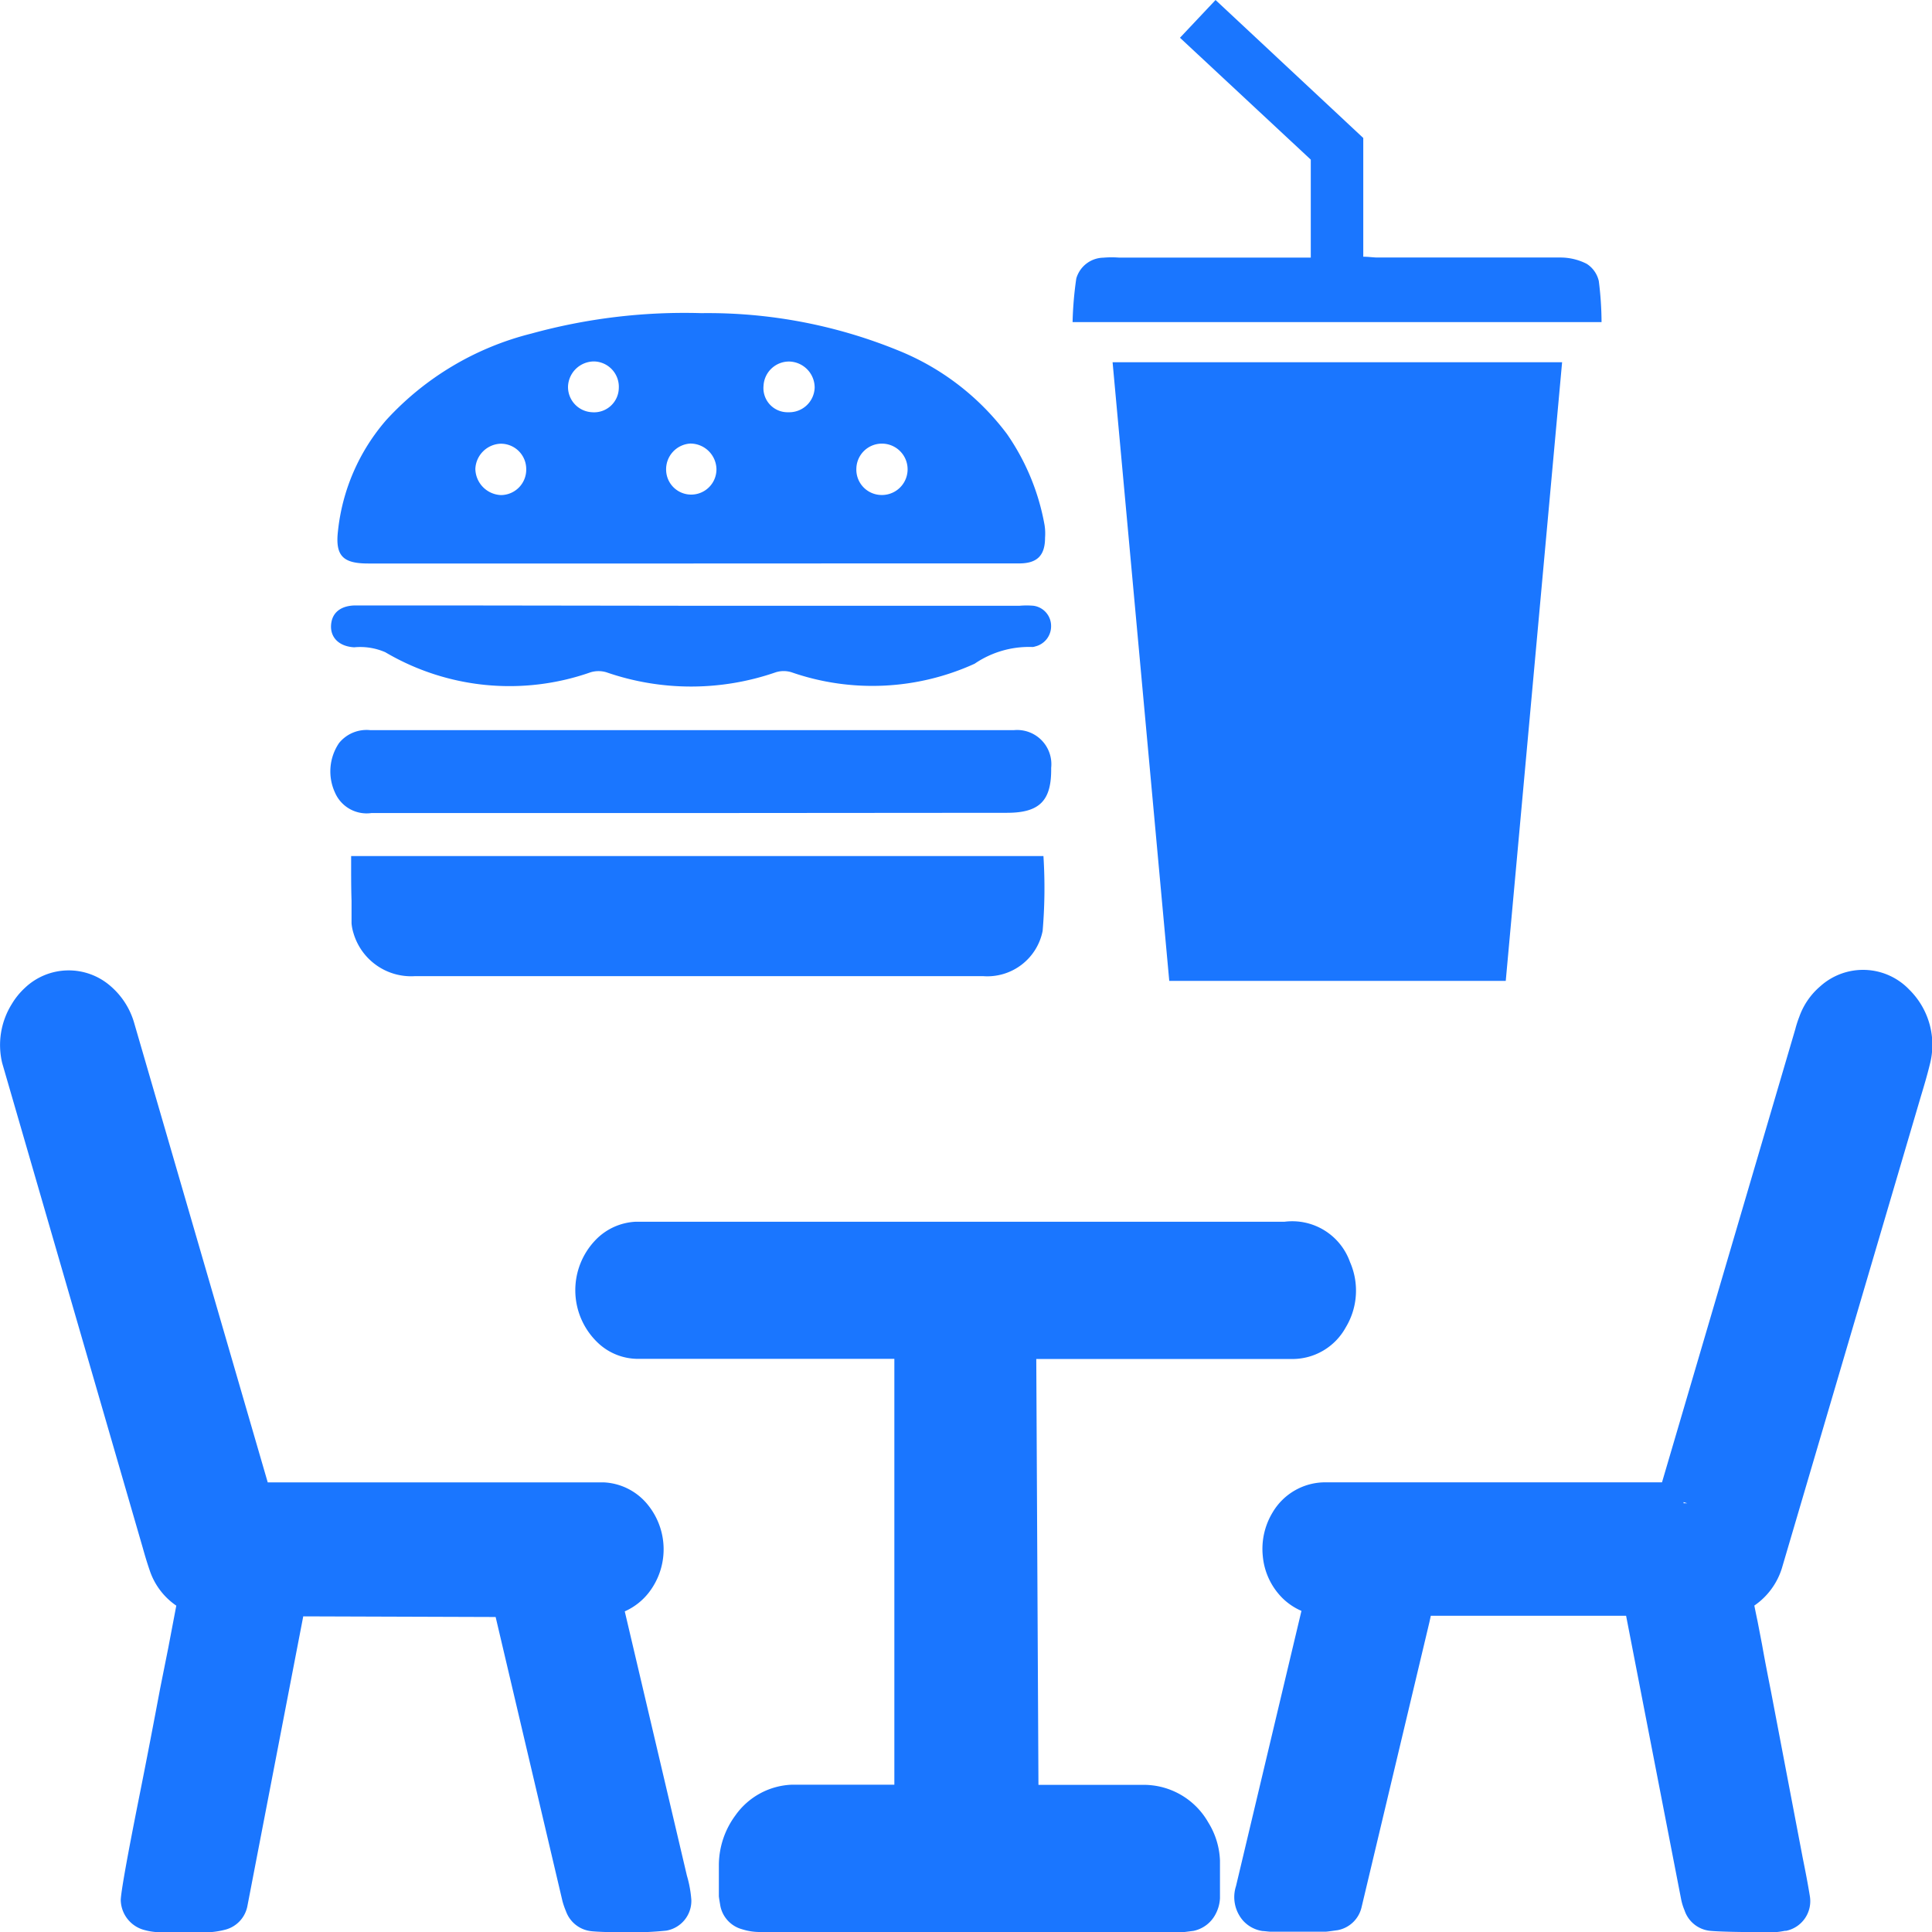 <svg id="Слой_1" data-name="Слой 1" xmlns="http://www.w3.org/2000/svg" viewBox="0 0 24 24"><defs><style>.cls-1{fill:#1a76ff;}</style></defs><title>Безымянный-1</title><path class="cls-1" d="M15.009,22.638a.922.922,0,0,0-.8-.466H12.9l-.027-5.29h3.177a.756.756,0,0,0,.667-.392.883.883,0,0,0,.053-.813.761.761,0,0,0-.814-.5H8.031l-.136,0a.74.74,0,0,0-.5.23.9.9,0,0,0,.015,1.257.725.725,0,0,0,.5.216l3.2,0,0,5.29H9.843a.9.9,0,0,0-.708.382,1.046,1.046,0,0,0-.205.611v.39c0,.018.016.107.019.126a.376.376,0,0,0,.27.287A.724.724,0,0,0,9.428,24h5.288l.11-.014a.4.4,0,0,0,.27-.2.47.47,0,0,0,.059-.206v-.111c0-.119,0-.238,0-.355A.961.961,0,0,0,15.009,22.638Z"/><path class="cls-1" d="M23.717,12.293a.794.794,0,0,0-1.106-.04.887.887,0,0,0-.26.379,1.331,1.331,0,0,0-.049.152l-1.656,5.63H16.461a.759.759,0,0,0-.654.377.873.873,0,0,0-.12.54.842.842,0,0,0,.248.525.773.773,0,0,0,.232.155l-.813,3.419a.445.445,0,0,0,.089.43.405.405,0,0,0,.241.128c.018,0,.077.008.094.008h.691c.02,0,.125-.016.144-.018a.376.376,0,0,0,.3-.282l.843-3.542.018-.082H20.2l.682,3.513a.7.7,0,0,0,.044.146.374.374,0,0,0,.313.254c.092.01.35.016.564.016.109,0,.206,0,.264,0a.951.951,0,0,0,.107-.016l.015,0a.376.376,0,0,0,.294-.428c-.026-.161-.057-.32-.089-.478L22,21.013c-.038-.192-.076-.384-.11-.577l-.056-.291c-.014-.066-.028-.134-.041-.2a.879.879,0,0,0,.341-.46l1.729-5.87c.039-.129.077-.257.109-.388A.962.962,0,0,0,23.717,12.293ZM20.96,18.674l-.046,0V18.66Z"/><path class="cls-1" d="M7.761,20.017a.778.778,0,0,0,.3-.235A.877.877,0,0,0,8.053,18.7a.747.747,0,0,0-.545-.285c-.042,0-.085,0-.157,0H3.326l-1.657-5.7a.949.949,0,0,0-.293-.463.79.79,0,0,0-1.07.023.9.9,0,0,0-.161.2.962.962,0,0,0-.118.73l1.746,6.021c.026.093.053.184.085.277a.859.859,0,0,0,.332.443l-.1.526-.1.5c-.08.425-.161.849-.246,1.275S1.508,23.437,1.5,23.6a.393.393,0,0,0,.3.377A.739.739,0,0,0,1.931,24h.705a1.025,1.025,0,0,0,.174-.032.376.376,0,0,0,.263-.289l.694-3.6,2.39.008.831,3.533a1.027,1.027,0,0,0,.043.123.377.377,0,0,0,.315.247c.083.009.26.014.439.014a4.13,4.13,0,0,0,.492-.021.375.375,0,0,0,.311-.383,1.432,1.432,0,0,0-.055-.3Zm-4.3-.312Z"/><path class="cls-1" d="M13.821,4.5h5.584l-.7,7.685h-4.18Z"/><path class="cls-1" d="M8.584,7H4.575c-.309,0-.412-.09-.377-.4a2.5,2.5,0,0,1,.6-1.382A3.642,3.642,0,0,1,6.6,4.144,7.16,7.16,0,0,1,8.713,3.89a6.252,6.252,0,0,1,2.444.463A3.167,3.167,0,0,1,12.508,5.39a2.863,2.863,0,0,1,.468,1.133.675.675,0,0,1,.006.156c0,.224-.1.319-.319.32-.523,0-1.046,0-1.569,0ZM8.9,5.824a.325.325,0,0,0-.325-.314.32.32,0,0,0-.3.334.311.311,0,0,0,.316.3A.314.314,0,0,0,8.9,5.824ZM7.382,4.49a.324.324,0,0,0-.326.314.314.314,0,0,0,.3.317.307.307,0,0,0,.331-.3A.315.315,0,0,0,7.382,4.49Zm3.256,1.331a.315.315,0,0,0,.309.328.319.319,0,0,0,.017-.638A.317.317,0,0,0,10.638,5.821Zm-.845-.7a.316.316,0,0,0,.327-.307A.324.324,0,0,0,9.8,4.491a.317.317,0,0,0-.315.3A.3.3,0,0,0,9.793,5.121Zm-3.256.707a.315.315,0,0,0-.32-.316.327.327,0,0,0-.312.312.332.332,0,0,0,.317.326A.316.316,0,0,0,6.537,5.828Z"/><path class="cls-1" d="M4.362,10.634h8.6a6.264,6.264,0,0,1-.01.93.7.7,0,0,1-.74.562q-1.455,0-2.91,0H5.155a.746.746,0,0,1-.765-.538.544.544,0,0,1-.023-.119c0-.092,0-.185,0-.278C4.361,11.011,4.362,10.832,4.362,10.634Z"/><path class="cls-1" d="M8.57,10.1q-1.979,0-3.956,0a.428.428,0,0,1-.453-.255.628.628,0,0,1,.051-.615.44.44,0,0,1,.386-.16c.552,0,1.1,0,1.655,0h5.82c.175,0,.349,0,.523,0a.425.425,0,0,1,.462.469c.006.407-.142.558-.55.558Z"/><path class="cls-1" d="M16.935,1.714V3.189c.067,0,.123.01.18.01.755,0,1.51,0,2.265,0a.719.719,0,0,1,.33.078.343.343,0,0,1,.151.215,4.128,4.128,0,0,1,.034.509H13.324a4.447,4.447,0,0,1,.046-.541.357.357,0,0,1,.336-.259A1.229,1.229,0,0,1,13.9,3.2h2.383V1.983L14.658.469,15.1,0Z"/><path class="cls-1" d="M8.587,7.525h4.079a1,1,0,0,1,.173,0,.253.253,0,0,1,.218.254.257.257,0,0,1-.2.252.089.089,0,0,1-.035.006,1.2,1.2,0,0,0-.715.208,3.064,3.064,0,0,1-2.272.107.328.328,0,0,0-.2,0,3.212,3.212,0,0,1-2.1,0,.339.339,0,0,0-.2,0,3.038,3.038,0,0,1-2.549-.25.781.781,0,0,0-.386-.061c-.2-.011-.314-.137-.283-.312.023-.13.129-.207.3-.208.377,0,.755,0,1.132,0Z"/></svg>